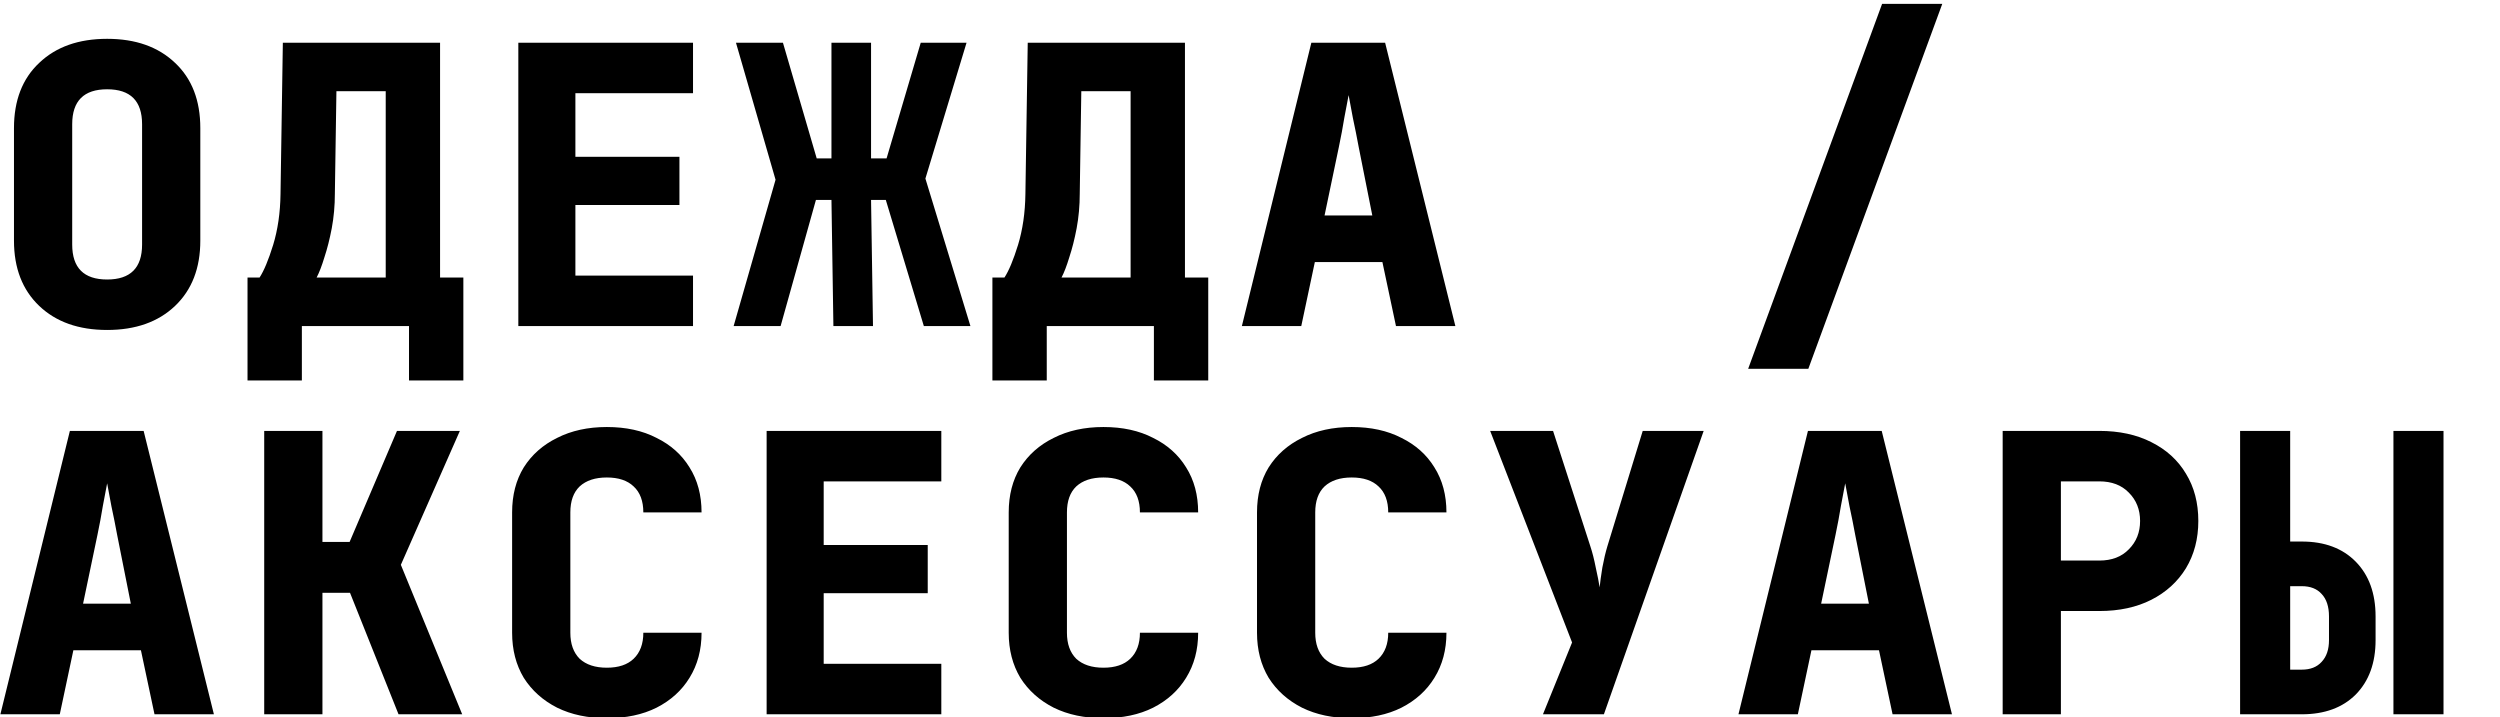 <?xml version="1.0" encoding="UTF-8"?> <svg xmlns="http://www.w3.org/2000/svg" width="805" height="231" viewBox="0 0 805 231" fill="none"><rect x="0" y="0" width="805" height="231" fill="#808080" stroke="none"/><g clip-path="url(#clip0_1441_2)"><rect width="805" height="231" fill="white"></rect><path d="M34.5 106.25C25.333 106.25 18.042 103.667 12.625 98.5C7.208 93.333 4.5 86.333 4.5 77.5V41.25C4.5 32.333 7.208 25.333 12.625 20.25C18.042 15.083 25.333 12.5 34.5 12.5C43.667 12.5 50.958 15.083 56.375 20.25C61.792 25.333 64.5 32.333 64.5 41.25V77.5C64.5 86.333 61.792 93.333 56.375 98.5C50.958 103.667 43.667 106.25 34.5 106.25ZM34.5 90C42 90 45.75 86.25 45.75 78.75V40C45.75 32.5 42 28.75 34.5 28.75C27 28.75 23.25 32.5 23.25 40V78.75C23.25 86.25 27 90 34.5 90ZM79.701 122.5V89.375H83.576C84.993 87.208 86.451 83.708 87.951 78.875C89.451 73.958 90.243 68.5 90.326 62.5L91.076 13.75H141.701V89.375H149.201V122.5H131.701V105H97.201V122.5H79.701ZM101.951 89.375H124.201V29.375H108.326L107.826 62.375C107.826 66.208 107.493 69.917 106.826 73.5C106.16 77 105.368 80.125 104.451 82.875C103.618 85.625 102.785 87.792 101.951 89.375ZM166.902 105V13.75H223.152V30H185.277V50.5H218.777V66H185.277V88.75H223.152V105H166.902ZM236.229 105L249.729 57.875L236.979 13.75H252.104L262.979 51H267.729V13.75H280.479V51H285.479L296.479 13.75H311.229L297.979 57.5L312.479 105H297.479L285.229 64.375H280.479L281.104 105H268.354L267.729 64.375H262.729L251.354 105H236.229ZM319.555 122.5V89.375H323.43C324.846 87.208 326.305 83.708 327.805 78.875C329.305 73.958 330.096 68.5 330.18 62.5L330.93 13.75H381.555V89.375H389.055V122.5H371.555V105H337.055V122.5H319.555ZM341.805 89.375H364.055V29.375H348.18L347.68 62.375C347.68 66.208 347.346 69.917 346.68 73.5C346.013 77 345.221 80.125 344.305 82.875C343.471 85.625 342.638 87.792 341.805 89.375ZM399.881 105L422.256 13.75H446.006L468.631 105H449.506L445.131 84.375H423.381L419.006 105H399.881ZM426.506 69.375H441.881L437.506 47.375C436.923 44.208 436.298 41.083 435.631 38C435.048 34.833 434.589 32.375 434.256 30.625C433.923 32.375 433.464 34.792 432.881 37.875C432.381 40.958 431.798 44.083 431.131 47.25L426.506 69.375ZM562.908 118.75L606.033 1.25H625.408L582.283 118.75H562.908ZM0.125 230L22.5 138.75H46.25L68.875 230H49.75L45.375 209.375H23.625L19.25 230H0.125ZM26.75 194.375H42.125L37.75 172.375C37.167 169.208 36.542 166.083 35.875 163C35.292 159.833 34.833 157.375 34.5 155.625C34.167 157.375 33.708 159.792 33.125 162.875C32.625 165.958 32.042 169.083 31.375 172.25L26.75 194.375ZM85.076 230V138.75H103.826V174.5H112.576L127.826 138.75H148.076L129.076 181.875L148.826 230H128.326L112.701 190.875H103.826V230H85.076ZM195.402 231.25C189.319 231.25 183.986 230.125 179.402 227.875C174.819 225.542 171.236 222.333 168.652 218.25C166.152 214.083 164.902 209.25 164.902 203.75V165C164.902 159.417 166.152 154.583 168.652 150.5C171.236 146.417 174.819 143.25 179.402 141C183.986 138.667 189.319 137.5 195.402 137.5C201.569 137.5 206.902 138.667 211.402 141C215.986 143.25 219.527 146.417 222.027 150.5C224.611 154.583 225.902 159.417 225.902 165H207.152C207.152 161.333 206.111 158.542 204.027 156.625C202.027 154.708 199.152 153.75 195.402 153.75C191.652 153.75 188.736 154.708 186.652 156.625C184.652 158.542 183.652 161.333 183.652 165V203.75C183.652 207.333 184.652 210.125 186.652 212.125C188.736 214.042 191.652 215 195.402 215C199.152 215 202.027 214.042 204.027 212.125C206.111 210.125 207.152 207.333 207.152 203.75H225.902C225.902 209.25 224.611 214.083 222.027 218.25C219.527 222.333 215.986 225.542 211.402 227.875C206.902 230.125 201.569 231.25 195.402 231.25ZM246.854 230V138.75H303.104V155H265.229V175.5H298.729V191H265.229V213.75H303.104V230H246.854ZM355.305 231.25C349.221 231.25 343.888 230.125 339.305 227.875C334.721 225.542 331.138 222.333 328.555 218.25C326.055 214.083 324.805 209.25 324.805 203.75V165C324.805 159.417 326.055 154.583 328.555 150.5C331.138 146.417 334.721 143.25 339.305 141C343.888 138.667 349.221 137.5 355.305 137.5C361.471 137.5 366.805 138.667 371.305 141C375.888 143.25 379.43 146.417 381.93 150.5C384.513 154.583 385.805 159.417 385.805 165H367.055C367.055 161.333 366.013 158.542 363.93 156.625C361.93 154.708 359.055 153.75 355.305 153.75C351.555 153.75 348.638 154.708 346.555 156.625C344.555 158.542 343.555 161.333 343.555 165V203.75C343.555 207.333 344.555 210.125 346.555 212.125C348.638 214.042 351.555 215 355.305 215C359.055 215 361.93 214.042 363.93 212.125C366.013 210.125 367.055 207.333 367.055 203.75H385.805C385.805 209.25 384.513 214.083 381.93 218.25C379.43 222.333 375.888 225.542 371.305 227.875C366.805 230.125 361.471 231.25 355.305 231.25ZM435.256 231.25C429.173 231.25 423.839 230.125 419.256 227.875C414.673 225.542 411.089 222.333 408.506 218.25C406.006 214.083 404.756 209.25 404.756 203.75V165C404.756 159.417 406.006 154.583 408.506 150.5C411.089 146.417 414.673 143.25 419.256 141C423.839 138.667 429.173 137.5 435.256 137.5C441.423 137.5 446.756 138.667 451.256 141C455.839 143.25 459.381 146.417 461.881 150.5C464.464 154.583 465.756 159.417 465.756 165H447.006C447.006 161.333 445.964 158.542 443.881 156.625C441.881 154.708 439.006 153.75 435.256 153.75C431.506 153.75 428.589 154.708 426.506 156.625C424.506 158.542 423.506 161.333 423.506 165V203.75C423.506 207.333 424.506 210.125 426.506 212.125C428.589 214.042 431.506 215 435.256 215C439.006 215 441.881 214.042 443.881 212.125C445.964 210.125 447.006 207.333 447.006 203.75H465.756C465.756 209.25 464.464 214.083 461.881 218.25C459.381 222.333 455.839 225.542 451.256 227.875C446.756 230.125 441.423 231.25 435.256 231.25ZM496.832 230L506.207 206.875L479.832 138.75H500.082L512.082 175.875C512.749 177.875 513.332 180.167 513.832 182.75C514.415 185.333 514.832 187.458 515.082 189.125C515.249 187.458 515.54 185.333 515.957 182.75C516.457 180.083 516.999 177.792 517.582 175.875L528.957 138.75H548.582L516.457 230H496.832ZM559.783 230L582.158 138.75H605.908L628.533 230H609.408L605.033 209.375H583.283L578.908 230H559.783ZM586.408 194.375H601.783L597.408 172.375C596.825 169.208 596.2 166.083 595.533 163C594.95 159.833 594.492 157.375 594.158 155.625C593.825 157.375 593.367 159.792 592.783 162.875C592.283 165.958 591.7 169.083 591.033 172.25L586.408 194.375ZM644.859 230V138.75H675.984C682.401 138.75 687.984 139.958 692.734 142.375C697.568 144.792 701.276 148.167 703.859 152.5C706.526 156.833 707.859 161.917 707.859 167.75C707.859 173.5 706.526 178.583 703.859 183C701.193 187.333 697.484 190.708 692.734 193.125C687.984 195.542 682.401 196.75 675.984 196.75H663.609V230H644.859ZM663.609 180.5H675.984C679.984 180.5 683.151 179.292 685.484 176.875C687.901 174.458 689.109 171.417 689.109 167.75C689.109 164.083 687.901 161.042 685.484 158.625C683.151 156.208 679.984 155 675.984 155H663.609V180.5ZM721.311 230V138.75H737.436V174.375H741.186C748.519 174.375 754.311 176.542 758.561 180.875C762.811 185.208 764.936 191.083 764.936 198.5V206.125C764.936 213.458 762.811 219.292 758.561 223.625C754.311 227.875 748.519 230 741.186 230H721.311ZM770.686 230V138.75H786.811V230H770.686ZM737.436 215.625H741.186C743.936 215.625 746.061 214.792 747.561 213.125C749.144 211.458 749.936 209.125 749.936 206.125V198.5C749.936 195.333 749.144 192.917 747.561 191.25C746.061 189.583 743.936 188.75 741.186 188.75H737.436V215.625Z" fill="black"></path></g><defs><clipPath id="clip0_1441_2"><rect width="805" height="231" fill="white"></rect></clipPath></defs></svg> 